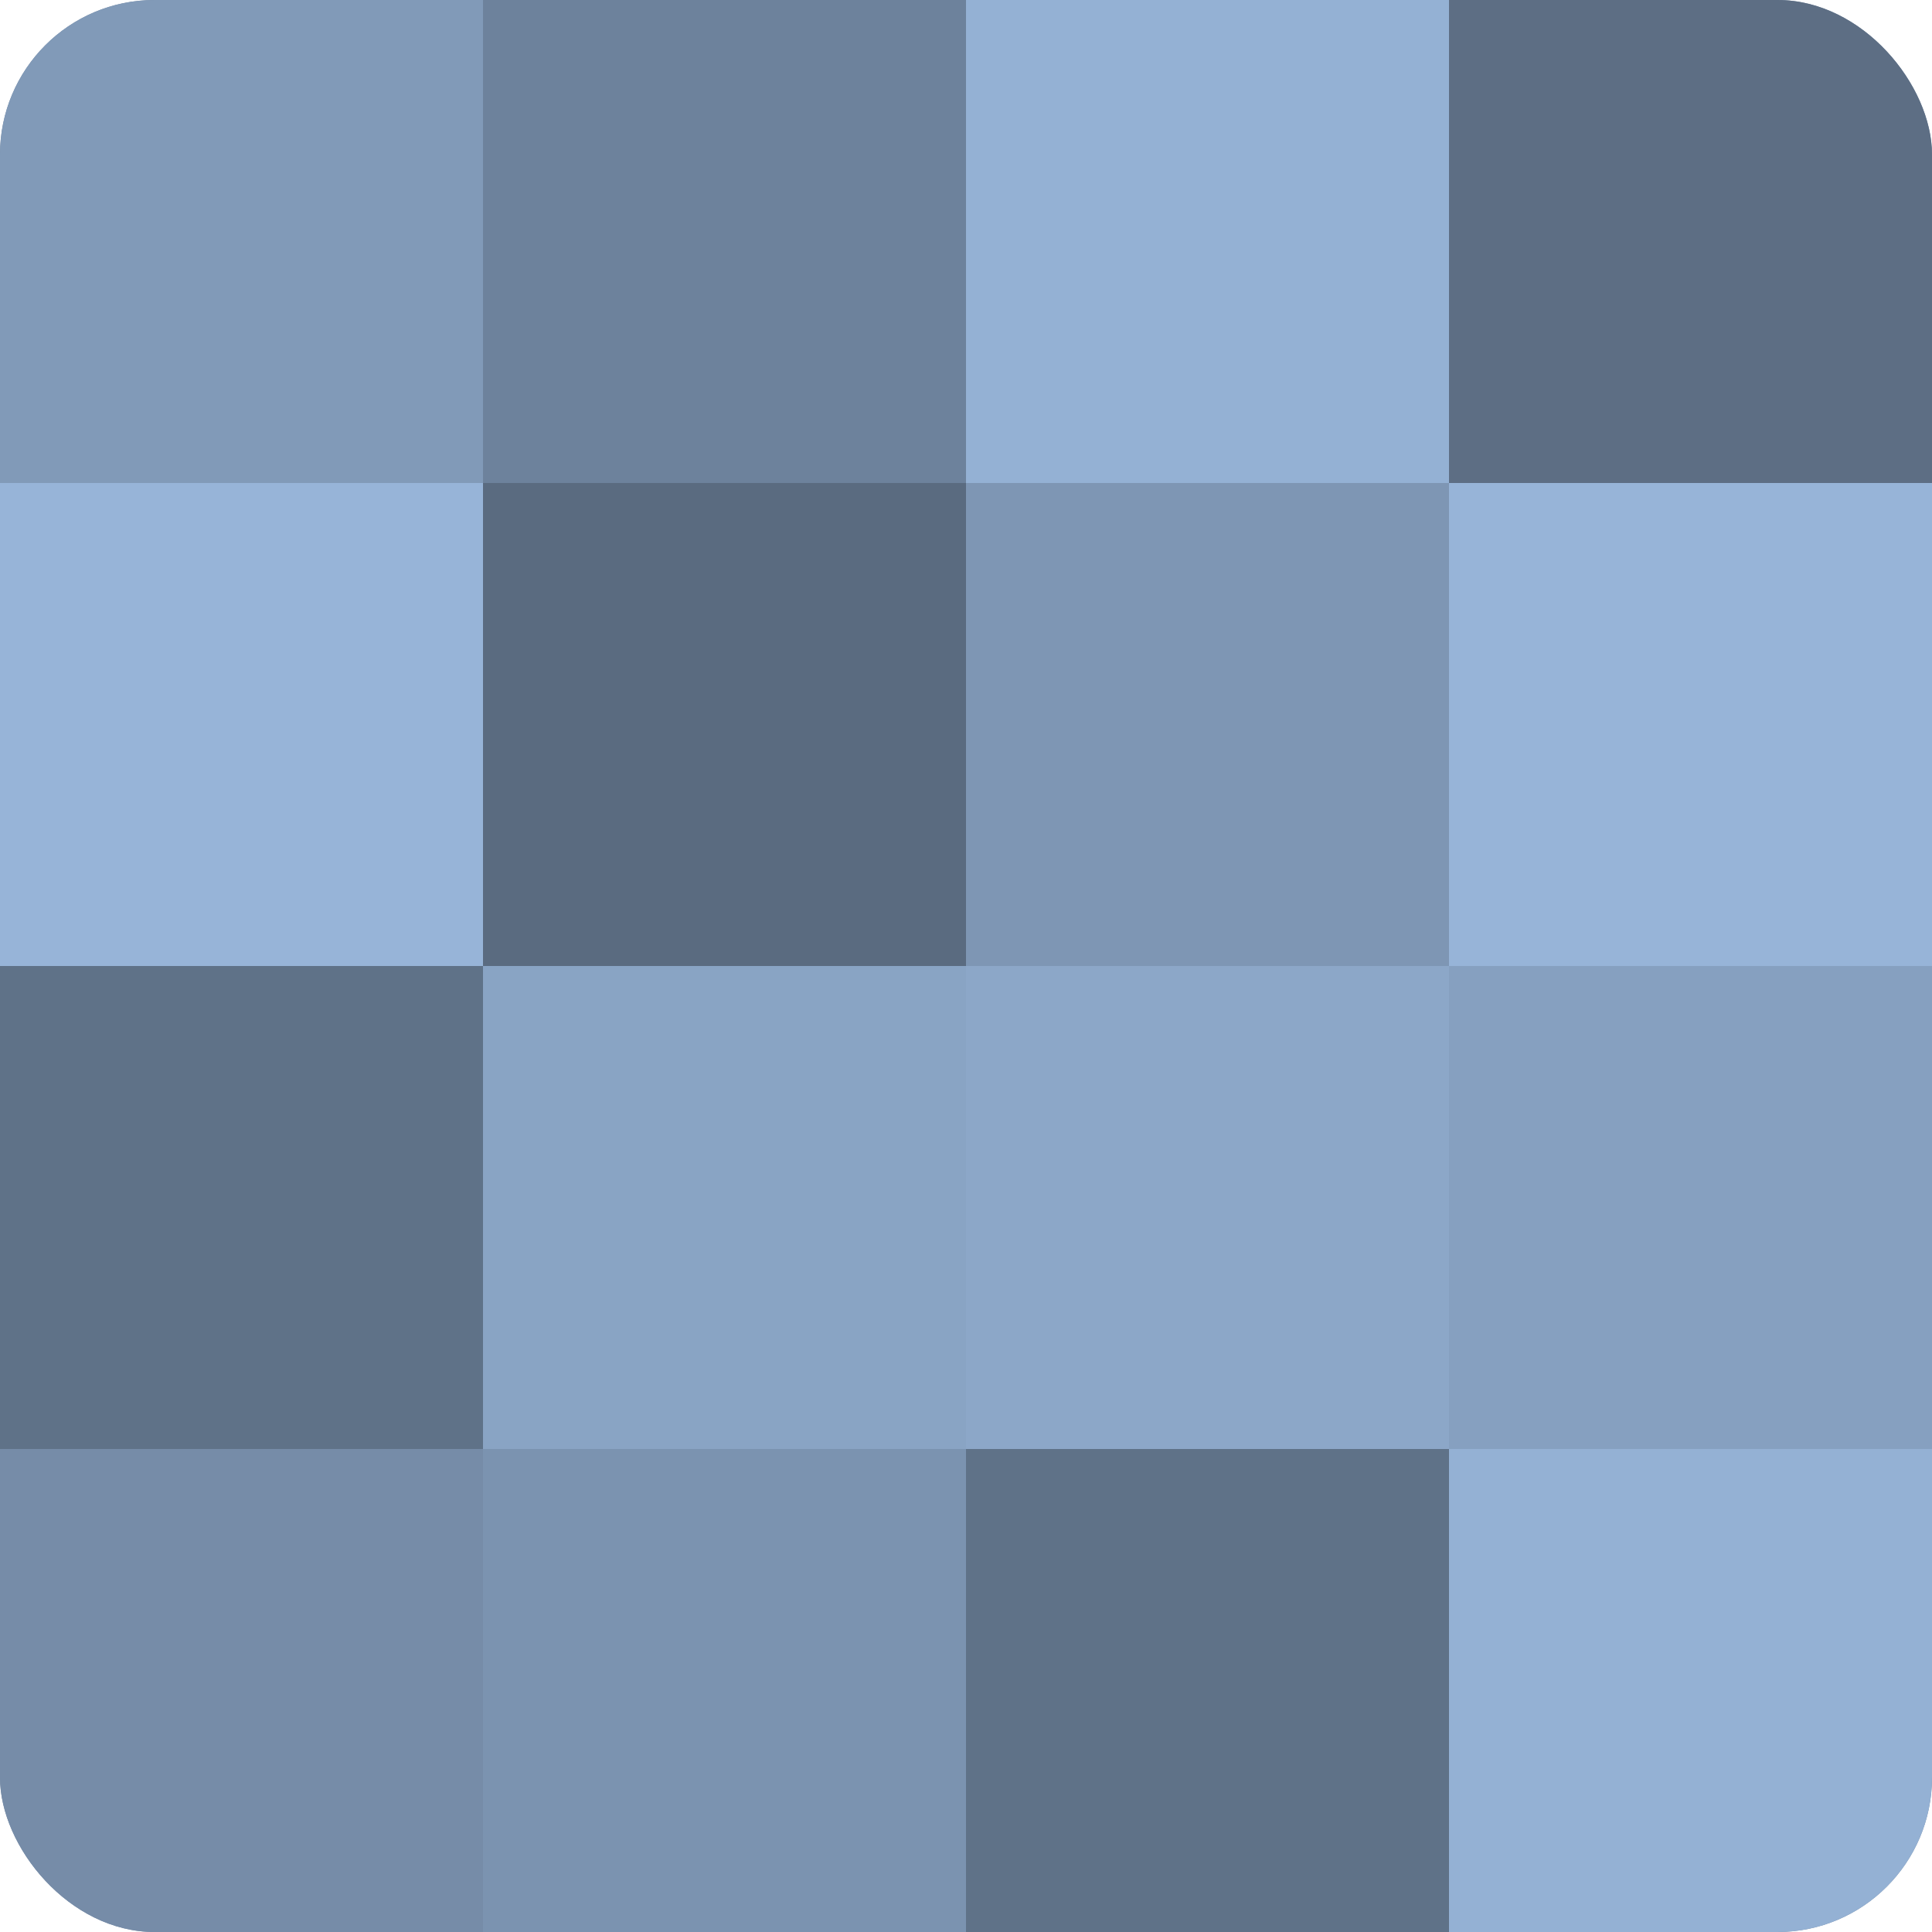 <?xml version="1.0" encoding="UTF-8"?>
<svg xmlns="http://www.w3.org/2000/svg" width="60" height="60" viewBox="0 0 100 100" preserveAspectRatio="xMidYMid meet"><defs><clipPath id="c" width="100" height="100"><rect width="100" height="100" rx="8" ry="8"/></clipPath></defs><g clip-path="url(#c)"><rect width="100" height="100" fill="#7086a0"/><rect width="25" height="25" fill="#819ab8"/><rect y="25" width="25" height="25" fill="#97b4d8"/><rect y="50" width="25" height="25" fill="#5f7288"/><rect y="75" width="25" height="25" fill="#768ca8"/><rect x="25" width="25" height="25" fill="#6d829c"/><rect x="25" y="25" width="25" height="25" fill="#5a6b80"/><rect x="25" y="50" width="25" height="25" fill="#89a4c4"/><rect x="25" y="75" width="25" height="25" fill="#7b93b0"/><rect x="50" width="25" height="25" fill="#94b1d4"/><rect x="50" y="25" width="25" height="25" fill="#7e96b4"/><rect x="50" y="50" width="25" height="25" fill="#8ca7c8"/><rect x="50" y="75" width="25" height="25" fill="#5f7288"/><rect x="75" width="25" height="25" fill="#5d6e84"/><rect x="75" y="25" width="25" height="25" fill="#97b4d8"/><rect x="75" y="50" width="25" height="25" fill="#86a0c0"/><rect x="75" y="75" width="25" height="25" fill="#94b1d4"/></g></svg>
